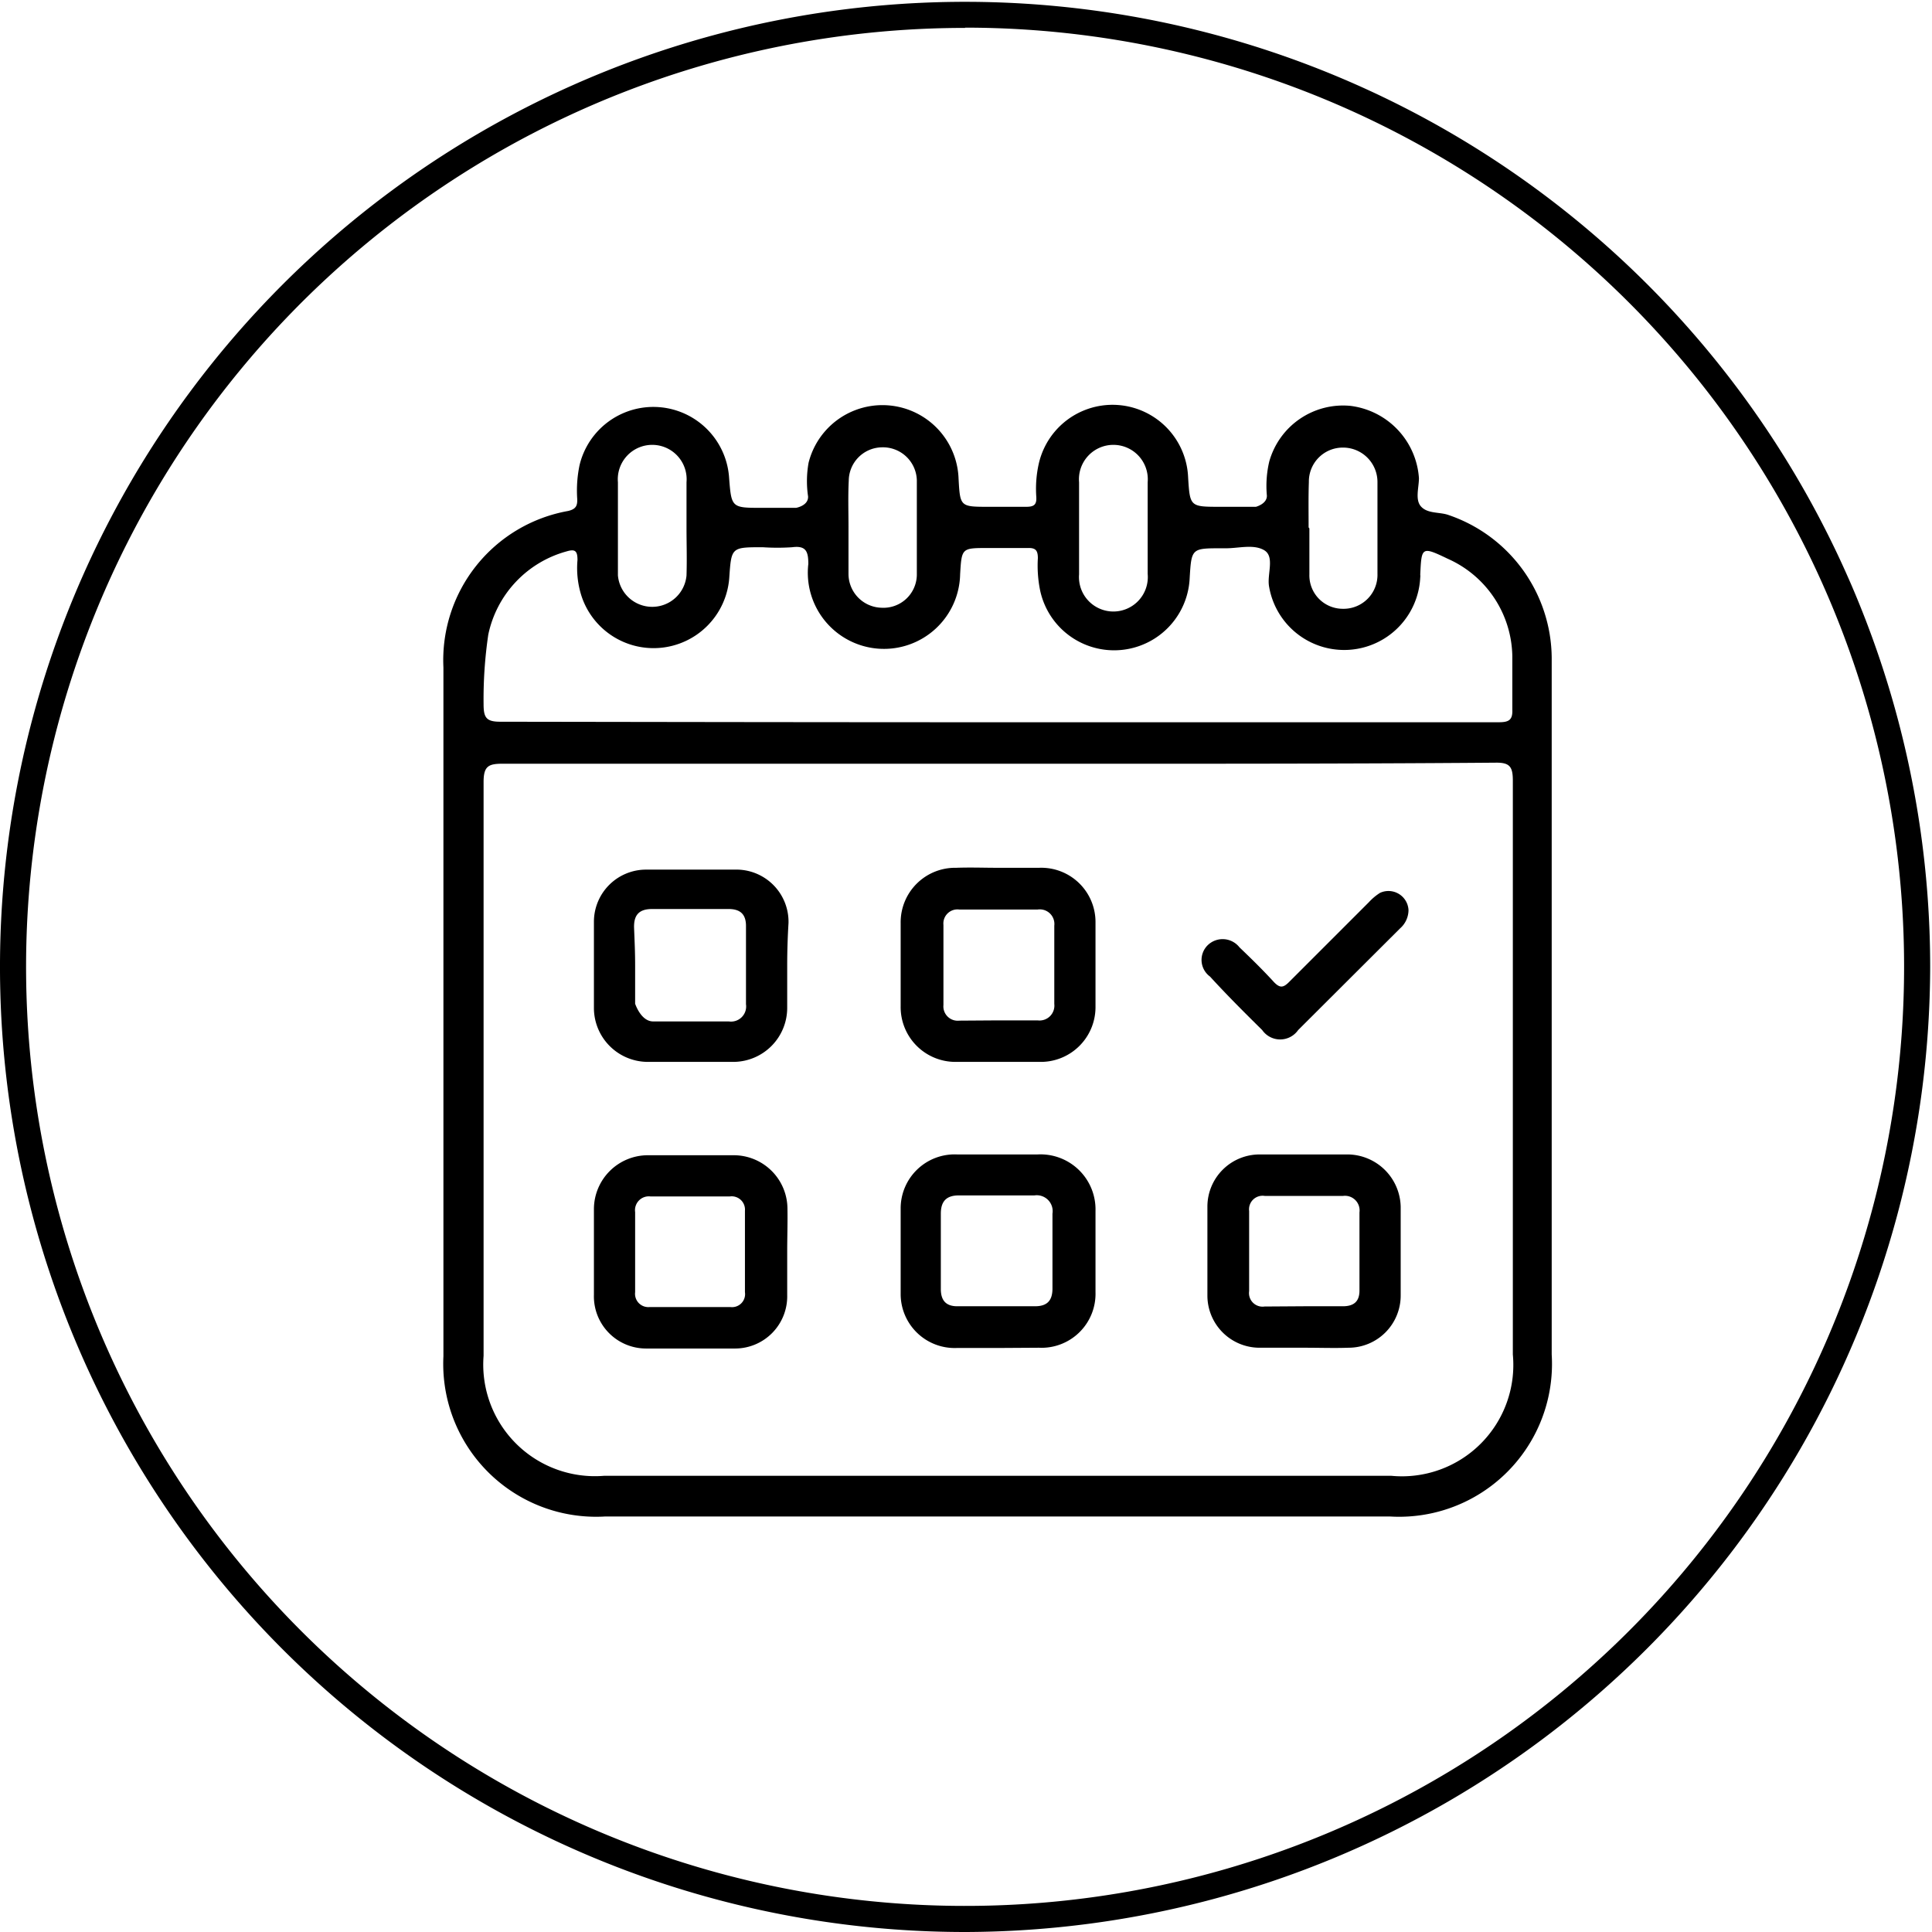 <svg viewBox="0 0 74.07 74.07" xmlns="http://www.w3.org/2000/svg"><path d="m37 74.07a37 37 0 1 1 37-37 37.08 37.08 0 0 1 -37 37zm0-73a36 36 0 1 0 36 35.93 36 36 0 0 0 -36-35.94z"/><path d="m38.2 58.14h-15a5.86 5.86 0 0 1 -6.2-6.14q0-13.22 0-26.41a5.81 5.81 0 0 1 4.78-6c.3-.07.36-.2.35-.46a4.75 4.75 0 0 1 .09-1.3 2.91 2.91 0 0 1 5.73.45c.09 1.19.09 1.19 1.26 1.19h1.31s.48-.08.46-.44a4 4 0 0 1 .02-1.29 2.92 2.92 0 0 1 5.75.61c.06 1.08.06 1.08 1.17 1.08h1.42c.29 0 .41-.07.39-.38a4.4 4.4 0 0 1 .09-1.25 2.9 2.9 0 0 1 5.73.49c.07 1.14.07 1.14 1.24 1.14h1.36s.43-.11.42-.43a4.08 4.08 0 0 1 .09-1.3 2.94 2.94 0 0 1 3.11-2.14 3 3 0 0 1 2.63 2.77c0 .37-.16.84.09 1.1s.67.2 1 .3a5.83 5.83 0 0 1 4 5.5v13.38 13.32a5.86 5.86 0 0 1 -6.2 6.21zm.07-28.86c-6.33 0-12.67 0-19 0-.54 0-.73.09-.73.7v22a4.28 4.28 0 0 0 4.62 4.6h30.18a4.27 4.27 0 0 0 4.66-4.65c0-7.32 0-14.65 0-22 0-.54-.12-.7-.67-.69-6.33.05-12.72.04-19.06.04zm0-1.59h11.73 7.45c.38 0 .55-.07.53-.49 0-.68 0-1.37 0-2.05a4.16 4.16 0 0 0 -2.48-3.73c-1-.48-1-.45-1.05.61a.41.41 0 0 1 0 .11 2.92 2.92 0 0 1 -5.8.32c-.07-.47.23-1.13-.19-1.37s-1-.06-1.5-.07h-.12c-1.16 0-1.16 0-1.23 1.15a2.9 2.9 0 0 1 -5.73.48 4.76 4.76 0 0 1 -.09-1.25c0-.29-.08-.4-.38-.39-.52 0-1 0-1.54 0-1 0-1 0-1.06 1a2.92 2.92 0 1 1 -5.82-.39c0-.48-.09-.71-.62-.64a8.51 8.51 0 0 1 -1.13 0c-1.2 0-1.2 0-1.28 1.16a2.91 2.91 0 0 1 -5.66.73 3.5 3.5 0 0 1 -.16-1.4c0-.35-.09-.43-.42-.33a4.2 4.2 0 0 0 -3 3.19 16.92 16.92 0 0 0 -.18 2.67c0 .52.11.67.64.67 6.36.01 12.72.02 19.07.02zm-11.95-7.44c0-.59 0-1.18 0-1.76a1.32 1.32 0 1 0 -2.63 0q0 1.79 0 3.57a1.32 1.32 0 0 0 2.63 0c.02-.64 0-1.23 0-1.81zm6.21-.05v1.71.09a1.3 1.3 0 0 0 1.27 1.3 1.28 1.28 0 0 0 1.35-1.25c0-1.21 0-2.43 0-3.64a1.3 1.3 0 0 0 -1.35-1.26 1.29 1.29 0 0 0 -1.26 1.28c-.03.57-.01 1.18-.01 1.77zm11.47.06c0-.59 0-1.18 0-1.77a1.32 1.32 0 1 0 -2.63 0v3.53a1.32 1.32 0 1 0 2.63-.02c0-.6 0-1.17 0-1.74zm6.2 0v1.76a1.28 1.28 0 0 0 1.27 1.32 1.3 1.3 0 0 0 1.34-1.34c0-1.17 0-2.34 0-3.52a1.32 1.32 0 0 0 -1.35-1.32 1.3 1.3 0 0 0 -1.28 1.32c-.02.57-.01 1.16-.01 1.74z"/><path d="m30.18 37v1.65a2.07 2.07 0 0 1 -2 2.06c-1.14 0-2.28 0-3.41 0a2.07 2.07 0 0 1 -2-2.07q0-1.65 0-3.3a2 2 0 0 1 2-2h3.52a2 2 0 0 1 1.94 2.05c-.03.5-.05 1.05-.05 1.61zm-5.83 0v1.48s.22.68.69.68h2.9a.58.58 0 0 0 .66-.66c0-1 0-2 0-3 0-.46-.23-.65-.67-.65h-2.93c-.51 0-.71.24-.69.74s.04.92.04 1.41z"/><path d="m30.18 48v1.65a2 2 0 0 1 -2 2.05c-1.14 0-2.27 0-3.41 0a2 2 0 0 1 -2-2.06c0-1.09 0-2.19 0-3.29a2.07 2.07 0 0 1 2.07-2.06q1.65 0 3.3 0a2.06 2.06 0 0 1 2.05 2.07c.01.51-.01 1.06-.01 1.64zm-5.83 0v1.54a.51.51 0 0 0 .56.57h3.09a.5.5 0 0 0 .56-.57c0-1 0-2.08 0-3.12a.51.51 0 0 0 -.58-.55h-3.04a.53.53 0 0 0 -.59.6z"/><path d="m50 51.67c-.57 0-1.14 0-1.71 0a2 2 0 0 1 -2-2c0-1.13 0-2.27 0-3.41a2 2 0 0 1 2-2h3.41a2.05 2.05 0 0 1 2 2v3.41a2 2 0 0 1 -2 2c-.54.02-1.11 0-1.7 0zm0-1.59h1.48c.41 0 .64-.17.64-.6 0-1 0-2 0-3a.56.56 0 0 0 -.63-.63h-3a.52.52 0 0 0 -.6.58v3.07a.52.52 0 0 0 .59.59z"/><path d="m38.25 33.27h1.59a2.08 2.08 0 0 1 2.16 2.07v3.29a2.1 2.1 0 0 1 -2.19 2.08h-3.1a2.1 2.1 0 0 1 -2.18-2.13c0-1.06 0-2.13 0-3.19a2.09 2.09 0 0 1 2.13-2.12c.53-.02 1.06 0 1.59 0zm0 5.85h1.53a.57.57 0 0 0 .64-.63c0-1 0-2 0-3a.56.56 0 0 0 -.64-.62h-3a.54.54 0 0 0 -.61.59v3.07a.55.55 0 0 0 .61.6z"/><path d="m38.21 51.68c-.52 0-1 0-1.54 0a2.07 2.07 0 0 1 -2.14-2.05c0-1.09 0-2.19 0-3.29a2.07 2.07 0 0 1 2.17-2.08h3.07a2.11 2.11 0 0 1 2.23 2.16v3.12a2.07 2.07 0 0 1 -2.17 2.13zm0-1.6h1.47c.46 0 .66-.21.67-.65v-2.9a.61.61 0 0 0 -.69-.7c-1 0-1.93 0-2.9 0-.48 0-.69.23-.69.7v2.89c0 .44.2.67.66.66z"/><path d="m54 34.89a.94.94 0 0 1 -.32.7l-3.91 3.9a.84.84 0 0 1 -1.38 0c-.69-.68-1.37-1.36-2-2.05a.79.79 0 0 1 -.08-1.21.82.82 0 0 1 1.21.09c.45.43.9.87 1.32 1.33.23.24.36.22.58 0 1-1 2-2 3.06-3.06a2.11 2.11 0 0 1 .43-.36.77.77 0 0 1 1.09.66z"/></svg>